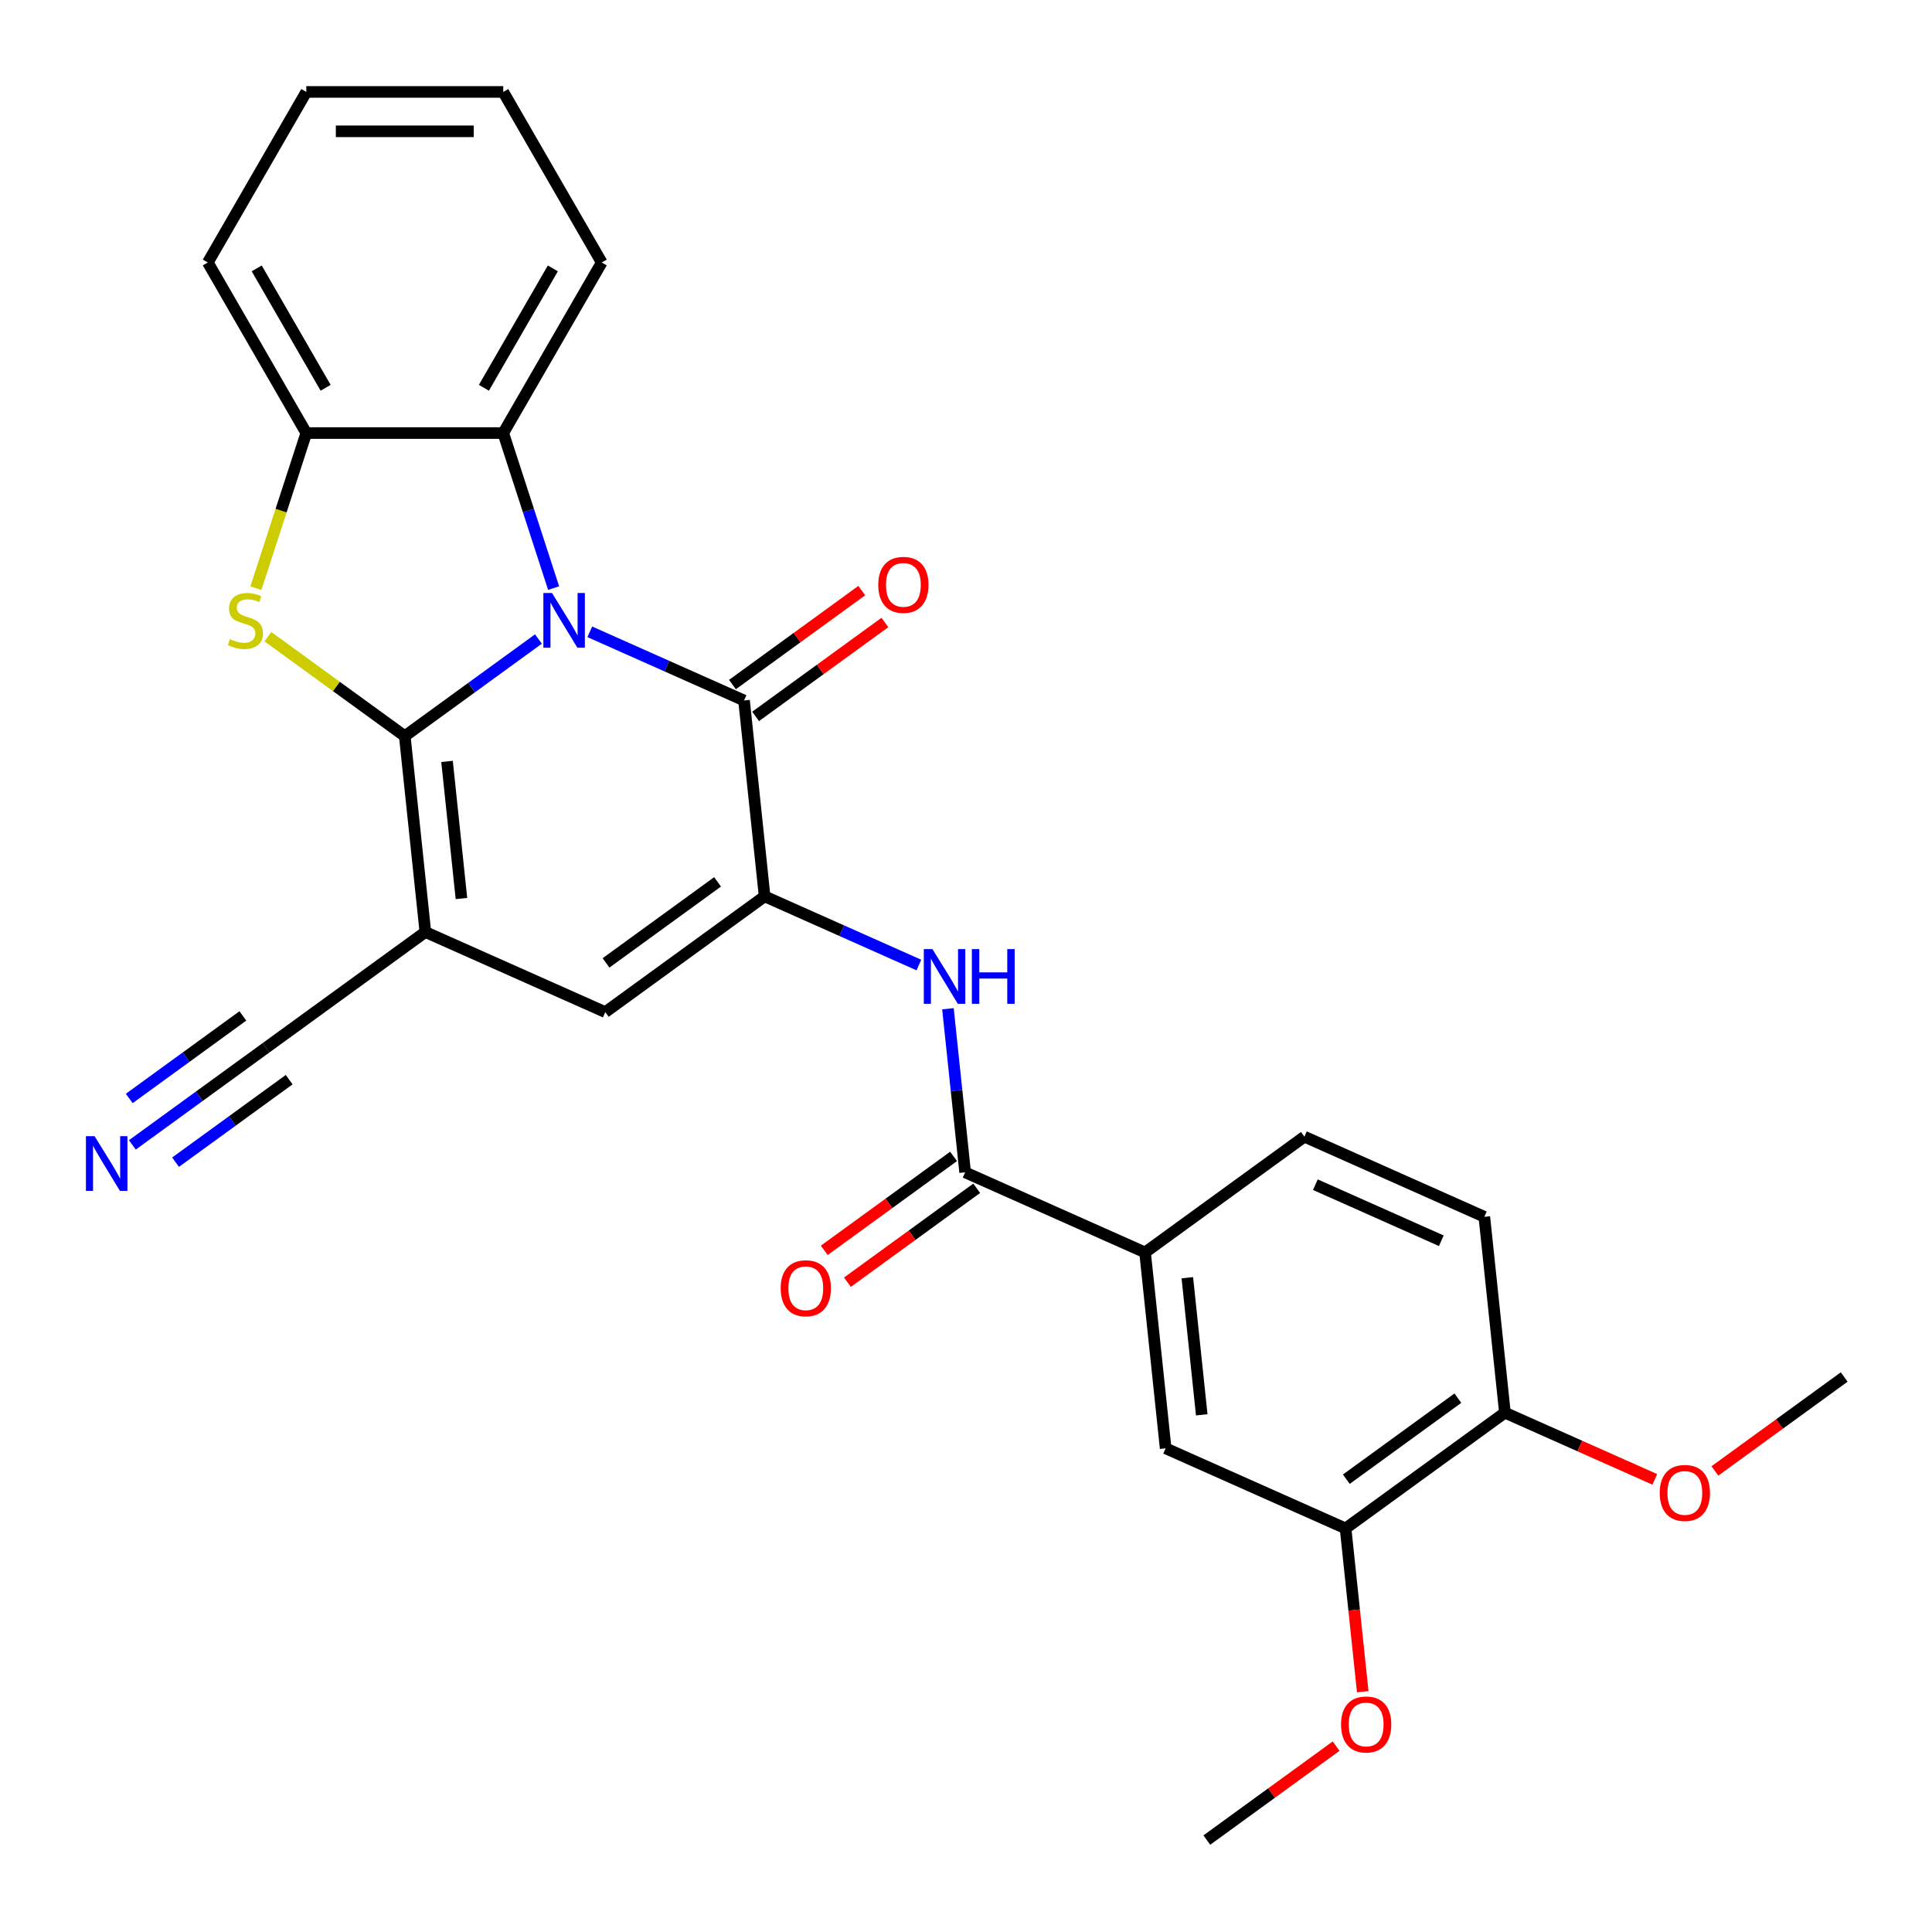 <?xml version='1.0' encoding='iso-8859-1'?>
<svg version='1.1' baseProfile='full'
              xmlns='http://www.w3.org/2000/svg'
                      xmlns:rdkit='http://www.rdkit.org/xml'
                      xmlns:xlink='http://www.w3.org/1999/xlink'
                  xml:space='preserve'
width='1000px' height='1000px' viewBox='0 0 1000 1000'>
<!-- END OF HEADER -->
<rect style='opacity:1.0;fill:#FFFFFF;stroke:none' width='1000' height='1000' x='0' y='0'> </rect>
<path class='bond-0' d='M 209.509,381.025 L 244.102,355.892' style='fill:none;fill-rule:evenodd;stroke:#000000;stroke-width:6px;stroke-linecap:butt;stroke-linejoin:miter;stroke-opacity:1' />
<path class='bond-0' d='M 244.102,355.892 L 278.694,330.759' style='fill:none;fill-rule:evenodd;stroke:#0000FF;stroke-width:6px;stroke-linecap:butt;stroke-linejoin:miter;stroke-opacity:1' />
<path class='bond-1' d='M 209.509,381.025 L 220.165,482.41' style='fill:none;fill-rule:evenodd;stroke:#000000;stroke-width:6px;stroke-linecap:butt;stroke-linejoin:miter;stroke-opacity:1' />
<path class='bond-1' d='M 231.384,394.102 L 238.843,465.071' style='fill:none;fill-rule:evenodd;stroke:#000000;stroke-width:6px;stroke-linecap:butt;stroke-linejoin:miter;stroke-opacity:1' />
<path class='bond-3' d='M 209.509,381.025 L 174.086,355.289' style='fill:none;fill-rule:evenodd;stroke:#000000;stroke-width:6px;stroke-linecap:butt;stroke-linejoin:miter;stroke-opacity:1' />
<path class='bond-3' d='M 174.086,355.289 L 138.664,329.553' style='fill:none;fill-rule:evenodd;stroke:#CCCC00;stroke-width:6px;stroke-linecap:butt;stroke-linejoin:miter;stroke-opacity:1' />
<path class='bond-2' d='M 305.271,327.021 L 345.192,344.795' style='fill:none;fill-rule:evenodd;stroke:#0000FF;stroke-width:6px;stroke-linecap:butt;stroke-linejoin:miter;stroke-opacity:1' />
<path class='bond-2' d='M 345.192,344.795 L 385.112,362.569' style='fill:none;fill-rule:evenodd;stroke:#000000;stroke-width:6px;stroke-linecap:butt;stroke-linejoin:miter;stroke-opacity:1' />
<path class='bond-6' d='M 286.554,304.396 L 273.517,264.274' style='fill:none;fill-rule:evenodd;stroke:#0000FF;stroke-width:6px;stroke-linecap:butt;stroke-linejoin:miter;stroke-opacity:1' />
<path class='bond-6' d='M 273.517,264.274 L 260.48,224.151' style='fill:none;fill-rule:evenodd;stroke:#000000;stroke-width:6px;stroke-linecap:butt;stroke-linejoin:miter;stroke-opacity:1' />
<path class='bond-5' d='M 220.165,482.41 L 313.294,523.874' style='fill:none;fill-rule:evenodd;stroke:#000000;stroke-width:6px;stroke-linecap:butt;stroke-linejoin:miter;stroke-opacity:1' />
<path class='bond-10' d='M 220.165,482.41 L 137.691,542.33' style='fill:none;fill-rule:evenodd;stroke:#000000;stroke-width:6px;stroke-linecap:butt;stroke-linejoin:miter;stroke-opacity:1' />
<path class='bond-15' d='M 391.104,370.816 L 424.567,346.504' style='fill:none;fill-rule:evenodd;stroke:#000000;stroke-width:6px;stroke-linecap:butt;stroke-linejoin:miter;stroke-opacity:1' />
<path class='bond-15' d='M 424.567,346.504 L 458.029,322.192' style='fill:none;fill-rule:evenodd;stroke:#FF0000;stroke-width:6px;stroke-linecap:butt;stroke-linejoin:miter;stroke-opacity:1' />
<path class='bond-15' d='M 379.12,354.321 L 412.583,330.009' style='fill:none;fill-rule:evenodd;stroke:#000000;stroke-width:6px;stroke-linecap:butt;stroke-linejoin:miter;stroke-opacity:1' />
<path class='bond-15' d='M 412.583,330.009 L 446.045,305.697' style='fill:none;fill-rule:evenodd;stroke:#FF0000;stroke-width:6px;stroke-linecap:butt;stroke-linejoin:miter;stroke-opacity:1' />
<path class='bond-29' d='M 385.112,362.569 L 395.768,463.953' style='fill:none;fill-rule:evenodd;stroke:#000000;stroke-width:6px;stroke-linecap:butt;stroke-linejoin:miter;stroke-opacity:1' />
<path class='bond-9' d='M 132.451,304.436 L 145.494,264.294' style='fill:none;fill-rule:evenodd;stroke:#CCCC00;stroke-width:6px;stroke-linecap:butt;stroke-linejoin:miter;stroke-opacity:1' />
<path class='bond-9' d='M 145.494,264.294 L 158.537,224.151' style='fill:none;fill-rule:evenodd;stroke:#000000;stroke-width:6px;stroke-linecap:butt;stroke-linejoin:miter;stroke-opacity:1' />
<path class='bond-4' d='M 395.768,463.953 L 313.294,523.874' style='fill:none;fill-rule:evenodd;stroke:#000000;stroke-width:6px;stroke-linecap:butt;stroke-linejoin:miter;stroke-opacity:1' />
<path class='bond-4' d='M 371.413,456.447 L 313.681,498.391' style='fill:none;fill-rule:evenodd;stroke:#000000;stroke-width:6px;stroke-linecap:butt;stroke-linejoin:miter;stroke-opacity:1' />
<path class='bond-7' d='M 395.768,463.953 L 435.689,481.727' style='fill:none;fill-rule:evenodd;stroke:#000000;stroke-width:6px;stroke-linecap:butt;stroke-linejoin:miter;stroke-opacity:1' />
<path class='bond-7' d='M 435.689,481.727 L 475.609,499.501' style='fill:none;fill-rule:evenodd;stroke:#0000FF;stroke-width:6px;stroke-linecap:butt;stroke-linejoin:miter;stroke-opacity:1' />
<path class='bond-22' d='M 260.48,224.151 L 311.452,135.866' style='fill:none;fill-rule:evenodd;stroke:#000000;stroke-width:6px;stroke-linecap:butt;stroke-linejoin:miter;stroke-opacity:1' />
<path class='bond-22' d='M 250.469,200.714 L 286.149,138.914' style='fill:none;fill-rule:evenodd;stroke:#000000;stroke-width:6px;stroke-linecap:butt;stroke-linejoin:miter;stroke-opacity:1' />
<path class='bond-28' d='M 260.48,224.151 L 158.537,224.151' style='fill:none;fill-rule:evenodd;stroke:#000000;stroke-width:6px;stroke-linecap:butt;stroke-linejoin:miter;stroke-opacity:1' />
<path class='bond-8' d='M 490.654,522.126 L 495.104,564.464' style='fill:none;fill-rule:evenodd;stroke:#0000FF;stroke-width:6px;stroke-linecap:butt;stroke-linejoin:miter;stroke-opacity:1' />
<path class='bond-8' d='M 495.104,564.464 L 499.554,606.802' style='fill:none;fill-rule:evenodd;stroke:#000000;stroke-width:6px;stroke-linecap:butt;stroke-linejoin:miter;stroke-opacity:1' />
<path class='bond-11' d='M 499.554,606.802 L 592.683,648.266' style='fill:none;fill-rule:evenodd;stroke:#000000;stroke-width:6px;stroke-linecap:butt;stroke-linejoin:miter;stroke-opacity:1' />
<path class='bond-17' d='M 493.562,598.554 L 460.099,622.866' style='fill:none;fill-rule:evenodd;stroke:#000000;stroke-width:6px;stroke-linecap:butt;stroke-linejoin:miter;stroke-opacity:1' />
<path class='bond-17' d='M 460.099,622.866 L 426.637,647.178' style='fill:none;fill-rule:evenodd;stroke:#FF0000;stroke-width:6px;stroke-linecap:butt;stroke-linejoin:miter;stroke-opacity:1' />
<path class='bond-17' d='M 505.546,615.049 L 472.083,639.361' style='fill:none;fill-rule:evenodd;stroke:#000000;stroke-width:6px;stroke-linecap:butt;stroke-linejoin:miter;stroke-opacity:1' />
<path class='bond-17' d='M 472.083,639.361 L 438.621,663.673' style='fill:none;fill-rule:evenodd;stroke:#FF0000;stroke-width:6px;stroke-linecap:butt;stroke-linejoin:miter;stroke-opacity:1' />
<path class='bond-23' d='M 158.537,224.151 L 107.566,135.866' style='fill:none;fill-rule:evenodd;stroke:#000000;stroke-width:6px;stroke-linecap:butt;stroke-linejoin:miter;stroke-opacity:1' />
<path class='bond-23' d='M 168.549,200.714 L 132.869,138.914' style='fill:none;fill-rule:evenodd;stroke:#000000;stroke-width:6px;stroke-linecap:butt;stroke-linejoin:miter;stroke-opacity:1' />
<path class='bond-12' d='M 137.691,542.33 L 103.099,567.463' style='fill:none;fill-rule:evenodd;stroke:#000000;stroke-width:6px;stroke-linecap:butt;stroke-linejoin:miter;stroke-opacity:1' />
<path class='bond-12' d='M 103.099,567.463 L 68.506,592.596' style='fill:none;fill-rule:evenodd;stroke:#0000FF;stroke-width:6px;stroke-linecap:butt;stroke-linejoin:miter;stroke-opacity:1' />
<path class='bond-12' d='M 125.707,525.836 L 96.304,547.199' style='fill:none;fill-rule:evenodd;stroke:#000000;stroke-width:6px;stroke-linecap:butt;stroke-linejoin:miter;stroke-opacity:1' />
<path class='bond-12' d='M 96.304,547.199 L 66.9,568.562' style='fill:none;fill-rule:evenodd;stroke:#0000FF;stroke-width:6px;stroke-linecap:butt;stroke-linejoin:miter;stroke-opacity:1' />
<path class='bond-12' d='M 149.675,558.825 L 120.272,580.188' style='fill:none;fill-rule:evenodd;stroke:#000000;stroke-width:6px;stroke-linecap:butt;stroke-linejoin:miter;stroke-opacity:1' />
<path class='bond-12' d='M 120.272,580.188 L 90.868,601.551' style='fill:none;fill-rule:evenodd;stroke:#0000FF;stroke-width:6px;stroke-linecap:butt;stroke-linejoin:miter;stroke-opacity:1' />
<path class='bond-13' d='M 592.683,648.266 L 603.339,749.65' style='fill:none;fill-rule:evenodd;stroke:#000000;stroke-width:6px;stroke-linecap:butt;stroke-linejoin:miter;stroke-opacity:1' />
<path class='bond-13' d='M 614.558,661.342 L 622.018,732.311' style='fill:none;fill-rule:evenodd;stroke:#000000;stroke-width:6px;stroke-linecap:butt;stroke-linejoin:miter;stroke-opacity:1' />
<path class='bond-18' d='M 592.683,648.266 L 675.157,588.345' style='fill:none;fill-rule:evenodd;stroke:#000000;stroke-width:6px;stroke-linecap:butt;stroke-linejoin:miter;stroke-opacity:1' />
<path class='bond-14' d='M 603.339,749.65 L 696.469,791.114' style='fill:none;fill-rule:evenodd;stroke:#000000;stroke-width:6px;stroke-linecap:butt;stroke-linejoin:miter;stroke-opacity:1' />
<path class='bond-20' d='M 696.469,791.114 L 700.91,833.372' style='fill:none;fill-rule:evenodd;stroke:#000000;stroke-width:6px;stroke-linecap:butt;stroke-linejoin:miter;stroke-opacity:1' />
<path class='bond-20' d='M 700.91,833.372 L 705.352,875.63' style='fill:none;fill-rule:evenodd;stroke:#FF0000;stroke-width:6px;stroke-linecap:butt;stroke-linejoin:miter;stroke-opacity:1' />
<path class='bond-31' d='M 696.469,791.114 L 778.942,731.194' style='fill:none;fill-rule:evenodd;stroke:#000000;stroke-width:6px;stroke-linecap:butt;stroke-linejoin:miter;stroke-opacity:1' />
<path class='bond-31' d='M 696.856,765.631 L 754.587,723.687' style='fill:none;fill-rule:evenodd;stroke:#000000;stroke-width:6px;stroke-linecap:butt;stroke-linejoin:miter;stroke-opacity:1' />
<path class='bond-16' d='M 778.942,731.194 L 768.286,629.809' style='fill:none;fill-rule:evenodd;stroke:#000000;stroke-width:6px;stroke-linecap:butt;stroke-linejoin:miter;stroke-opacity:1' />
<path class='bond-21' d='M 778.942,731.194 L 817.733,748.464' style='fill:none;fill-rule:evenodd;stroke:#000000;stroke-width:6px;stroke-linecap:butt;stroke-linejoin:miter;stroke-opacity:1' />
<path class='bond-21' d='M 817.733,748.464 L 856.523,765.735' style='fill:none;fill-rule:evenodd;stroke:#FF0000;stroke-width:6px;stroke-linecap:butt;stroke-linejoin:miter;stroke-opacity:1' />
<path class='bond-19' d='M 675.157,588.345 L 768.286,629.809' style='fill:none;fill-rule:evenodd;stroke:#000000;stroke-width:6px;stroke-linecap:butt;stroke-linejoin:miter;stroke-opacity:1' />
<path class='bond-19' d='M 680.833,613.191 L 746.024,642.215' style='fill:none;fill-rule:evenodd;stroke:#000000;stroke-width:6px;stroke-linecap:butt;stroke-linejoin:miter;stroke-opacity:1' />
<path class='bond-24' d='M 691.576,903.795 L 658.114,928.107' style='fill:none;fill-rule:evenodd;stroke:#FF0000;stroke-width:6px;stroke-linecap:butt;stroke-linejoin:miter;stroke-opacity:1' />
<path class='bond-24' d='M 658.114,928.107 L 624.651,952.419' style='fill:none;fill-rule:evenodd;stroke:#000000;stroke-width:6px;stroke-linecap:butt;stroke-linejoin:miter;stroke-opacity:1' />
<path class='bond-25' d='M 887.62,761.361 L 921.083,737.049' style='fill:none;fill-rule:evenodd;stroke:#FF0000;stroke-width:6px;stroke-linecap:butt;stroke-linejoin:miter;stroke-opacity:1' />
<path class='bond-25' d='M 921.083,737.049 L 954.545,712.737' style='fill:none;fill-rule:evenodd;stroke:#000000;stroke-width:6px;stroke-linecap:butt;stroke-linejoin:miter;stroke-opacity:1' />
<path class='bond-26' d='M 311.452,135.866 L 260.48,47.581' style='fill:none;fill-rule:evenodd;stroke:#000000;stroke-width:6px;stroke-linecap:butt;stroke-linejoin:miter;stroke-opacity:1' />
<path class='bond-27' d='M 107.566,135.866 L 158.537,47.581' style='fill:none;fill-rule:evenodd;stroke:#000000;stroke-width:6px;stroke-linecap:butt;stroke-linejoin:miter;stroke-opacity:1' />
<path class='bond-30' d='M 260.48,47.581 L 158.537,47.581' style='fill:none;fill-rule:evenodd;stroke:#000000;stroke-width:6px;stroke-linecap:butt;stroke-linejoin:miter;stroke-opacity:1' />
<path class='bond-30' d='M 245.189,67.969 L 173.829,67.969' style='fill:none;fill-rule:evenodd;stroke:#000000;stroke-width:6px;stroke-linecap:butt;stroke-linejoin:miter;stroke-opacity:1' />
<path  class='atom-1' d='M 285.723 306.945
L 295.003 321.945
Q 295.923 323.425, 297.403 326.105
Q 298.883 328.785, 298.963 328.945
L 298.963 306.945
L 302.723 306.945
L 302.723 335.265
L 298.843 335.265
L 288.883 318.865
Q 287.723 316.945, 286.483 314.745
Q 285.283 312.545, 284.923 311.865
L 284.923 335.265
L 281.243 335.265
L 281.243 306.945
L 285.723 306.945
' fill='#0000FF'/>
<path  class='atom-4' d='M 119.035 330.825
Q 119.355 330.945, 120.675 331.505
Q 121.995 332.065, 123.435 332.425
Q 124.915 332.745, 126.355 332.745
Q 129.035 332.745, 130.595 331.465
Q 132.155 330.145, 132.155 327.865
Q 132.155 326.305, 131.355 325.345
Q 130.595 324.385, 129.395 323.865
Q 128.195 323.345, 126.195 322.745
Q 123.675 321.985, 122.155 321.265
Q 120.675 320.545, 119.595 319.025
Q 118.555 317.505, 118.555 314.945
Q 118.555 311.385, 120.955 309.185
Q 123.395 306.985, 128.195 306.985
Q 131.475 306.985, 135.195 308.545
L 134.275 311.625
Q 130.875 310.225, 128.315 310.225
Q 125.555 310.225, 124.035 311.385
Q 122.515 312.505, 122.555 314.465
Q 122.555 315.985, 123.315 316.905
Q 124.115 317.825, 125.235 318.345
Q 126.395 318.865, 128.315 319.465
Q 130.875 320.265, 132.395 321.065
Q 133.915 321.865, 134.995 323.505
Q 136.115 325.105, 136.115 327.865
Q 136.115 331.785, 133.475 333.905
Q 130.875 335.985, 126.515 335.985
Q 123.995 335.985, 122.075 335.425
Q 120.195 334.905, 117.955 333.985
L 119.035 330.825
' fill='#CCCC00'/>
<path  class='atom-8' d='M 482.638 491.257
L 491.918 506.257
Q 492.838 507.737, 494.318 510.417
Q 495.798 513.097, 495.878 513.257
L 495.878 491.257
L 499.638 491.257
L 499.638 519.577
L 495.758 519.577
L 485.798 503.177
Q 484.638 501.257, 483.398 499.057
Q 482.198 496.857, 481.838 496.177
L 481.838 519.577
L 478.158 519.577
L 478.158 491.257
L 482.638 491.257
' fill='#0000FF'/>
<path  class='atom-8' d='M 503.038 491.257
L 506.878 491.257
L 506.878 503.297
L 521.358 503.297
L 521.358 491.257
L 525.198 491.257
L 525.198 519.577
L 521.358 519.577
L 521.358 506.497
L 506.878 506.497
L 506.878 519.577
L 503.038 519.577
L 503.038 491.257
' fill='#0000FF'/>
<path  class='atom-13' d='M 48.958 588.091
L 58.238 603.091
Q 59.158 604.571, 60.638 607.251
Q 62.118 609.931, 62.198 610.091
L 62.198 588.091
L 65.958 588.091
L 65.958 616.411
L 62.078 616.411
L 52.118 600.011
Q 50.958 598.091, 49.718 595.891
Q 48.518 593.691, 48.158 593.011
L 48.158 616.411
L 44.478 616.411
L 44.478 588.091
L 48.958 588.091
' fill='#0000FF'/>
<path  class='atom-16' d='M 454.586 302.728
Q 454.586 295.928, 457.946 292.128
Q 461.306 288.328, 467.586 288.328
Q 473.866 288.328, 477.226 292.128
Q 480.586 295.928, 480.586 302.728
Q 480.586 309.608, 477.186 313.528
Q 473.786 317.408, 467.586 317.408
Q 461.346 317.408, 457.946 313.528
Q 454.586 309.648, 454.586 302.728
M 467.586 314.208
Q 471.906 314.208, 474.226 311.328
Q 476.586 308.408, 476.586 302.728
Q 476.586 297.168, 474.226 294.368
Q 471.906 291.528, 467.586 291.528
Q 463.266 291.528, 460.906 294.328
Q 458.586 297.128, 458.586 302.728
Q 458.586 308.448, 460.906 311.328
Q 463.266 314.208, 467.586 314.208
' fill='#FF0000'/>
<path  class='atom-18' d='M 404.08 666.802
Q 404.08 660.002, 407.44 656.202
Q 410.8 652.402, 417.08 652.402
Q 423.36 652.402, 426.72 656.202
Q 430.08 660.002, 430.08 666.802
Q 430.08 673.682, 426.68 677.602
Q 423.28 681.482, 417.08 681.482
Q 410.84 681.482, 407.44 677.602
Q 404.08 673.722, 404.08 666.802
M 417.08 678.282
Q 421.4 678.282, 423.72 675.402
Q 426.08 672.482, 426.08 666.802
Q 426.08 661.242, 423.72 658.442
Q 421.4 655.602, 417.08 655.602
Q 412.76 655.602, 410.4 658.402
Q 408.08 661.202, 408.08 666.802
Q 408.08 672.522, 410.4 675.402
Q 412.76 678.282, 417.08 678.282
' fill='#FF0000'/>
<path  class='atom-21' d='M 694.125 892.579
Q 694.125 885.779, 697.485 881.979
Q 700.845 878.179, 707.125 878.179
Q 713.405 878.179, 716.765 881.979
Q 720.125 885.779, 720.125 892.579
Q 720.125 899.459, 716.725 903.379
Q 713.325 907.259, 707.125 907.259
Q 700.885 907.259, 697.485 903.379
Q 694.125 899.499, 694.125 892.579
M 707.125 904.059
Q 711.445 904.059, 713.765 901.179
Q 716.125 898.259, 716.125 892.579
Q 716.125 887.019, 713.765 884.219
Q 711.445 881.379, 707.125 881.379
Q 702.805 881.379, 700.445 884.179
Q 698.125 886.979, 698.125 892.579
Q 698.125 898.299, 700.445 901.179
Q 702.805 904.059, 707.125 904.059
' fill='#FF0000'/>
<path  class='atom-22' d='M 859.072 772.738
Q 859.072 765.938, 862.432 762.138
Q 865.792 758.338, 872.072 758.338
Q 878.352 758.338, 881.712 762.138
Q 885.072 765.938, 885.072 772.738
Q 885.072 779.618, 881.672 783.538
Q 878.272 787.418, 872.072 787.418
Q 865.832 787.418, 862.432 783.538
Q 859.072 779.658, 859.072 772.738
M 872.072 784.218
Q 876.392 784.218, 878.712 781.338
Q 881.072 778.418, 881.072 772.738
Q 881.072 767.178, 878.712 764.378
Q 876.392 761.538, 872.072 761.538
Q 867.752 761.538, 865.392 764.338
Q 863.072 767.138, 863.072 772.738
Q 863.072 778.458, 865.392 781.338
Q 867.752 784.218, 872.072 784.218
' fill='#FF0000'/>
</svg>
